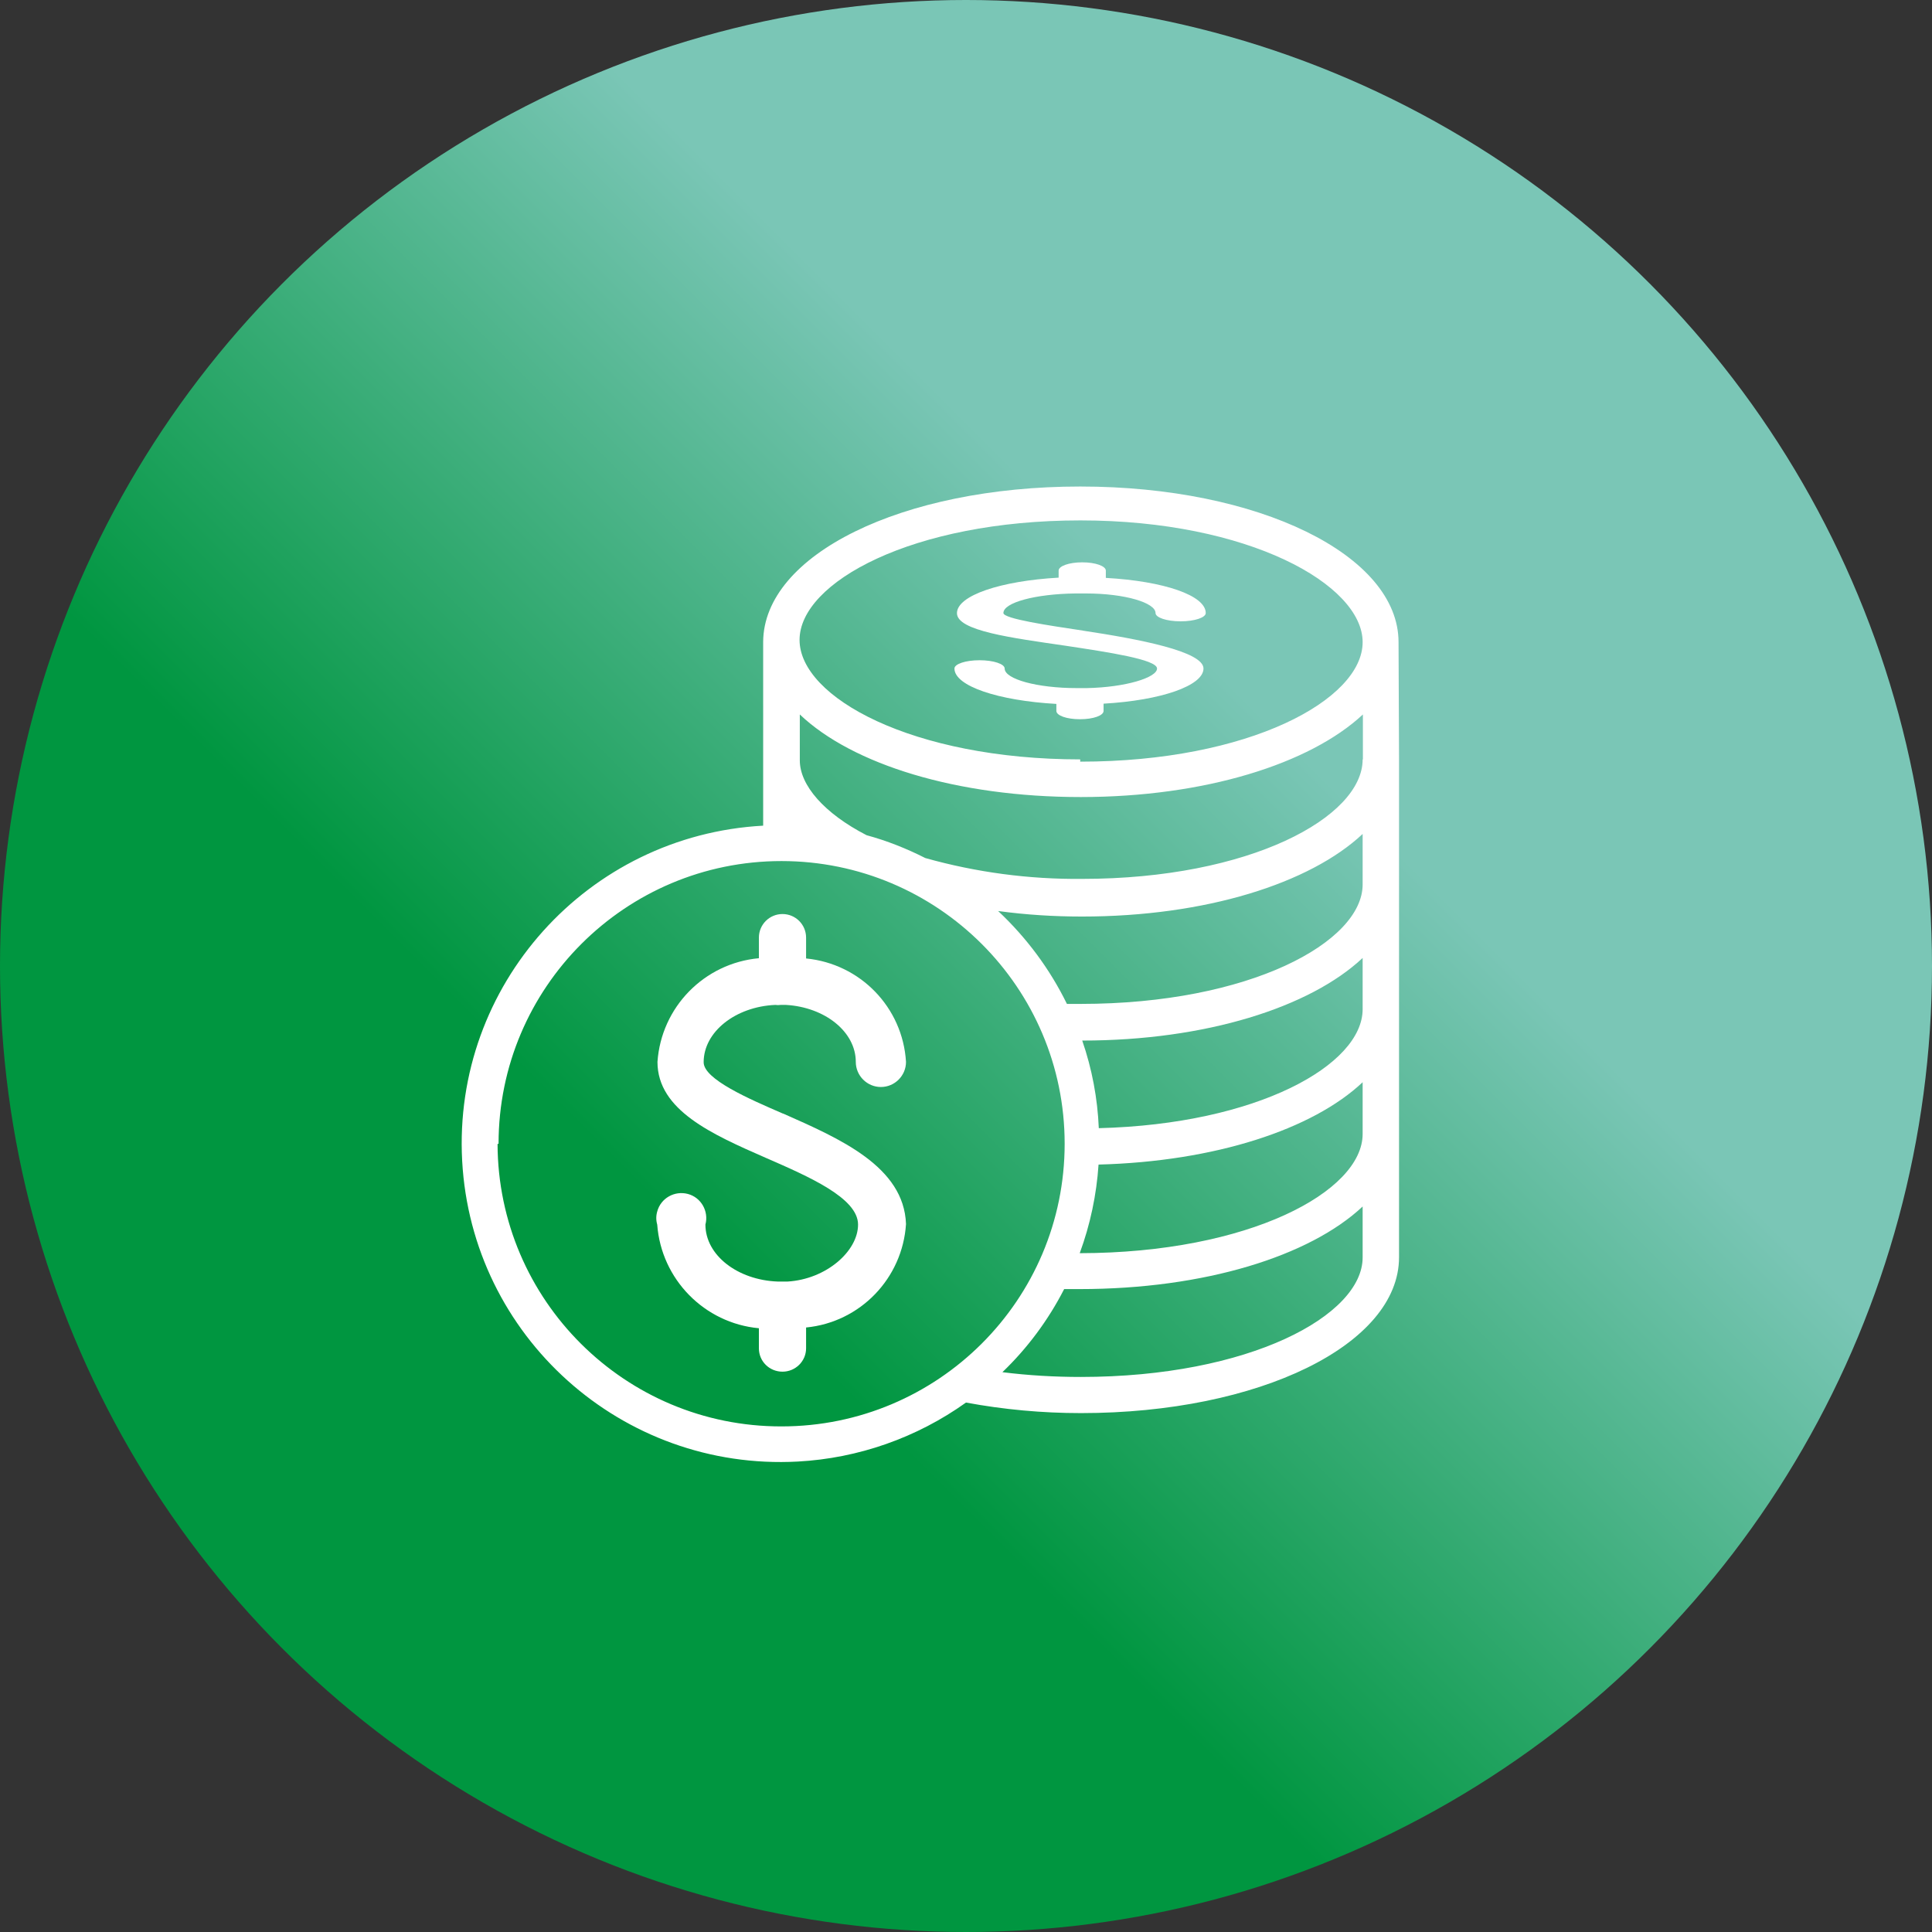 <?xml version="1.0" encoding="UTF-8"?>
<svg id="TEXT" xmlns="http://www.w3.org/2000/svg" xmlns:xlink="http://www.w3.org/1999/xlink" viewBox="0 0 76.96 76.96">
  <rect x="0" y="0" width="76.96" height="76.96" fill="#333333" stroke="none"/>
  <defs>
    <style>
      .cls-1 {
        fill: url(#New_Gradient_Swatch_4);
      }

      .cls-1, .cls-2, .cls-3 {
        stroke-width: 0px;
      }

      .cls-4 {
        clip-path: url(#clippath);
      }

      .cls-2 {
        fill: none;
      }

      .cls-3 {
        fill: #fff;
      }
    </style>
    <linearGradient id="New_Gradient_Swatch_4" data-name="New Gradient Swatch 4" x1="11.27" y1="65.69" x2="65.69" y2="11.27" gradientUnits="userSpaceOnUse">
      <stop offset=".3" stop-color="#009640"/>
      <stop offset=".7" stop-color="#7ac6b6"/>
    </linearGradient>
    <clipPath id="clippath">
      <rect class="cls-2" x="3.8" y="4.12" width="69.37" height="69.37"/>
    </clipPath>
  </defs>
  <g id="COMFORT_TERMICO" data-name="COMFORT TERMICO">
    <circle class="cls-1" cx="38.48" cy="38.48" r="38.48"/>
  </g>
  <g class="cls-4">
    <path class="cls-3" d="M43.04,30.25c-6.69,0-11.19-2.47-11.19-4.76s4.49-4.76,11.19-4.76,11.24,2.56,11.24,4.85-4.52,4.76-11.25,4.76v-.09ZM54.28,30.25c0,2.3-4.49,4.76-11.18,4.76-2.11.02-4.21-.26-6.24-.83-.75-.38-1.53-.69-2.34-.91-1.69-.87-2.66-1.99-2.66-2.98v-1.83c2.09,1.99,6.26,3.29,11.19,3.29s9.13-1.32,11.24-3.29v1.79ZM54.28,35.23c0,2.3-4.51,4.76-11.23,4.76h-.55c-.68-1.39-1.61-2.64-2.74-3.7,1.11.15,2.22.22,3.34.22,4.92,0,9.08-1.32,11.18-3.29v2.01ZM54.28,40.2c0,2.22-4.19,4.58-10.51,4.74-.05-1.19-.27-2.36-.66-3.49,4.91,0,9.07-1.32,11.17-3.29v2.04ZM54.28,45.17c0,2.29-4.52,4.74-11.27,4.75.42-1.14.67-2.33.75-3.53,4.63-.12,8.53-1.4,10.52-3.28v2.06ZM54.28,50.09c0,2.31-4.51,4.76-11.23,4.76-1.04,0-2.08-.06-3.12-.19,1-.96,1.83-2.08,2.46-3.31h.61c4.98,0,9.17-1.31,11.28-3.29v2.03ZM19.86,45.56c0-6.22,5.05-11.26,11.27-11.26s11.28,5.04,11.28,11.26-5.05,11.26-11.28,11.26h0c-6.23.01-11.29-5.03-11.31-11.25h0s.04-.01.04-.01ZM55.71,25.58c0-3.47-5.57-6.2-12.68-6.2s-12.61,2.72-12.63,6.19v7.32c-7,.38-12.37,6.36-11.99,13.35.38,6.99,6.36,12.36,13.37,11.98,2.41-.13,4.74-.95,6.7-2.35,1.51.28,3.04.42,4.58.42,7.1,0,12.67-2.73,12.67-6.21v-4.74s0-.04,0-.06c0-.04,0-.07,0-.11v-4.79s0-.04,0-.06c0-.04,0-.08,0-.12v-4.76s0-.04,0-.06c0-.04,0-.09,0-.13v-4.74s0-.05,0-.07c0-.04,0-.09,0-.13l-.02-4.74Z"/>
    <path class="cls-3" d="M31.19,44.36c-1.34-.58-3.17-1.37-3.16-2.05,0-1.21,1.27-2.21,2.85-2.28.07.01.15.01.22,0h.21c1.55.09,2.78,1.07,2.78,2.27,0,.55.45,1,1,1s1-.45,1-1c-.13-2.17-1.82-3.91-3.98-4.12v-.83c0-.52-.42-.94-.94-.94s-.94.42-.94.94v.82c-2.18.2-3.89,1.95-4.04,4.13,0,1.93,2.19,2.89,4.31,3.82,1.72.75,3.68,1.6,3.68,2.66s-1.27,2.18-2.81,2.27h-.39c-1.6-.06-2.88-1.05-2.88-2.27.14-.53-.17-1.08-.7-1.22-.53-.14-1.08.17-1.22.7-.05.17-.05.35,0,.52.16,2.18,1.88,3.93,4.05,4.13v.8c0,.52.42.93.94.93s.94-.42.94-.93v-.83c2.16-.21,3.84-1.96,3.98-4.12-.08-2.29-2.63-3.4-4.89-4.4"/>
    <path class="cls-3" d="M43.14,25.12c-1.33-.2-3.17-.47-3.17-.7,0-.42,1.28-.76,2.86-.78h.43c1.55,0,2.77.37,2.77.78,0,.18.44.33,1,.33s1-.15,1-.33c0-.7-1.66-1.27-3.98-1.4v-.29c0-.18-.41-.33-.94-.33s-.94.15-.94.33v.28c-2.31.13-4.04.71-4.05,1.41-.01.71,2.19.99,4.31,1.3,1.72.26,3.66.55,3.66.91s-1.25.75-2.8.78h-.39c-1.6,0-2.88-.36-2.88-.78,0-.18-.44-.33-1-.33s-1,.15-1,.33c0,.7,1.75,1.28,4.06,1.41v.28c0,.18.4.33.94.33s.94-.15.94-.33v-.29c2.3-.13,3.98-.72,3.98-1.4s-2.55-1.17-4.81-1.51"/>
  </g>
</svg>